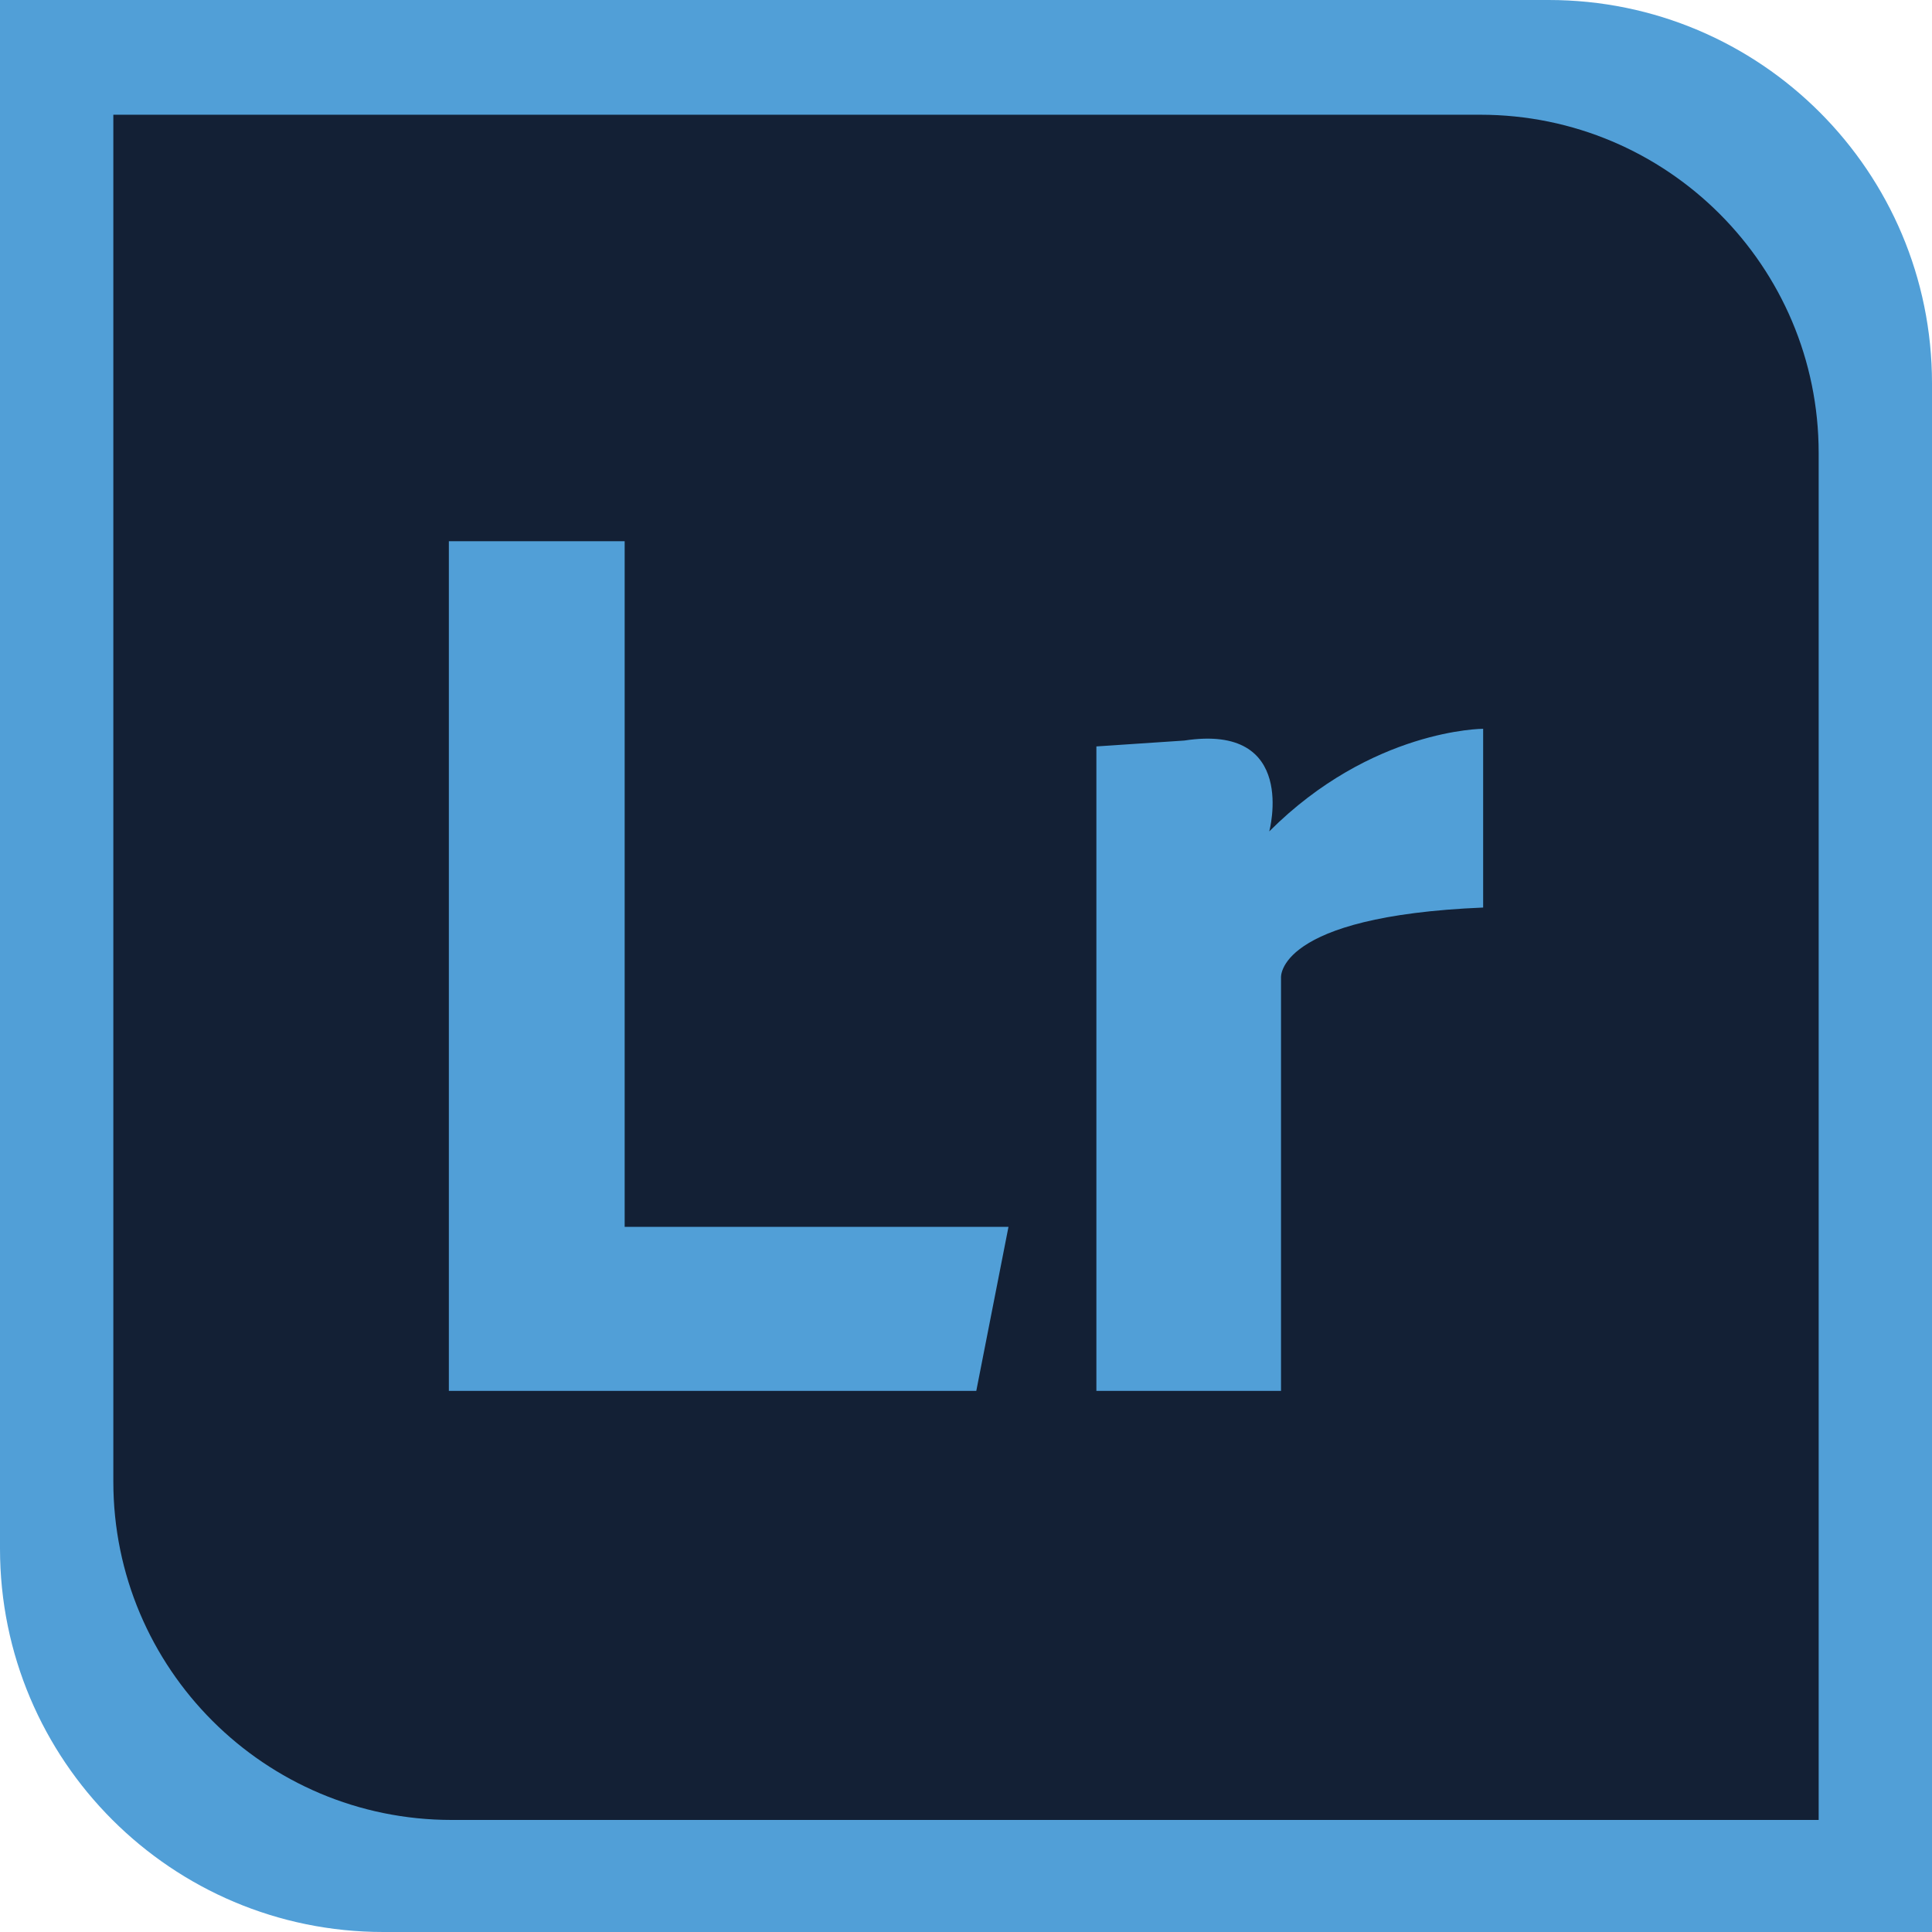 <?xml version="1.0" encoding="UTF-8"?>
<svg id="Calque_2" data-name="Calque 2" xmlns="http://www.w3.org/2000/svg" viewBox="0 0 151.21 151.21">
  <defs>
    <style>
      .cls-1 {
        fill: #132035;
      }

      .cls-1, .cls-2 {
        stroke-width: 0px;
      }

      .cls-2 {
        fill: #519fd7;
      }
    </style>
  </defs>
  <g id="Calque_1-2" data-name="Calque 1">
    <path class="cls-2" d="M121.21,0H0v121.21c0,16.57,13.43,30,30,30h121.21V30c0-16.57-13.43-30-30-30ZM140.24,140.24H36.62c-14.16,0-25.65-11.48-25.65-25.65V10.98h103.62c14.16,0,25.65,11.48,25.65,25.64v103.62Z"/>
    <path class="cls-1" d="M140.24,36.62v103.62H36.62c-14.16,0-25.65-11.48-25.65-25.65V10.98h103.62c14.16,0,25.65,11.48,25.65,25.64Z"/>
    <path class="cls-1" d="M142.34,35.45v106.99H35.35c-14.62,0-26.48-11.85-26.48-26.48V8.98h106.99c14.62,0,26.48,11.85,26.48,26.47Z"/>
  </g>
  <g id="Calque_2-2" data-name="Calque 2">
    <g>
      <polygon class="cls-2" points="35.13 42.36 35.13 108.86 76.41 108.86 78.93 96.02 48.89 96.02 48.89 42.36 35.13 42.36"/>
      <path class="cls-2" d="M85.81,58.41v50.45h14.45v-32.33s-.46-4.82,15.82-5.5v-13.99s-8.71,0-16.74,8.03c0,0,2.29-8.48-6.65-7.11l-6.88.46Z"/>
    </g>
  </g>
</svg>